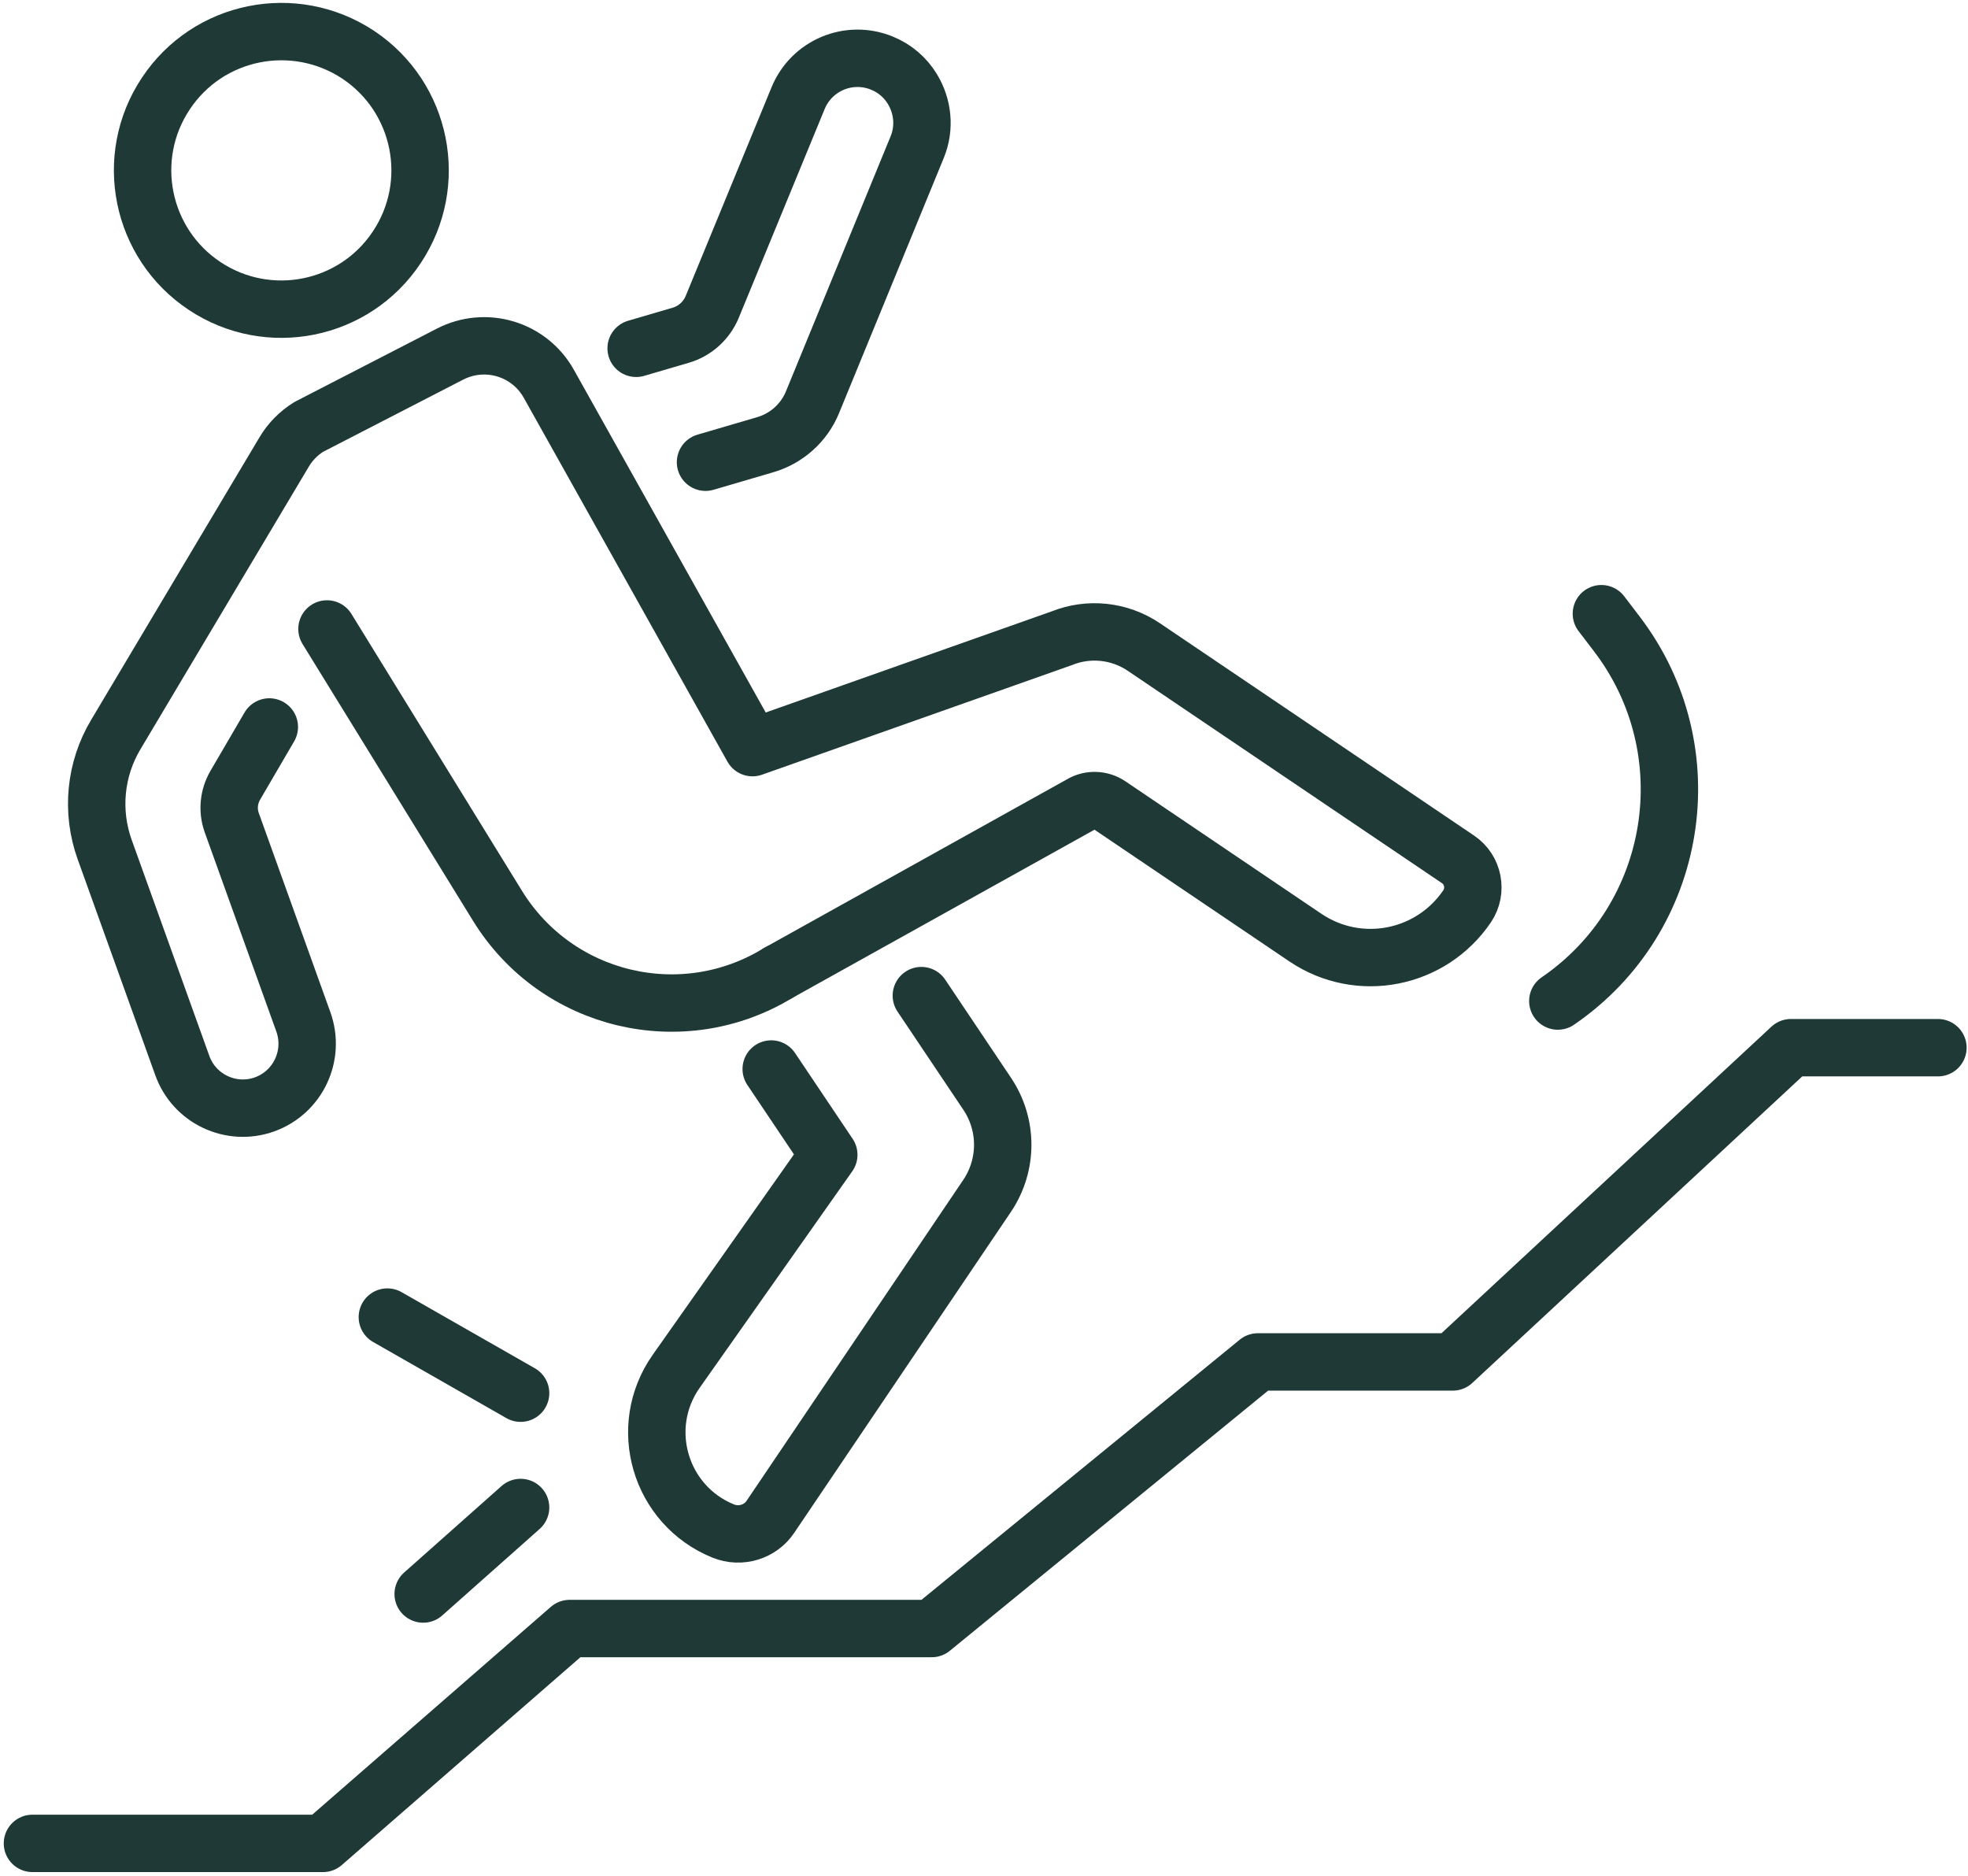 <svg width="320" height="305" viewBox="0 0 320 305" fill="none" xmlns="http://www.w3.org/2000/svg">
<g clip-path="url(#clip0_17_17)">
<path d="M126.618 158.145C110.983 167.773 90.519 162.907 80.895 147.28L53.168 102.265" stroke="#1E3936" stroke-width="9.333" stroke-miterlimit="10" stroke-linecap="round" stroke-linejoin="round"/>
<path d="M114.717 75.154L124.452 72.299C127.901 71.289 130.739 68.753 132.104 65.426L149.132 23.935C150.461 20.709 150.03 17.21 148.341 14.455C147.228 12.627 145.539 11.129 143.384 10.256C138.031 8.079 131.961 10.629 129.769 15.968L115.795 49.933C114.861 52.149 112.993 53.838 110.694 54.506L103.438 56.632" stroke="#1E3936" stroke-width="9.333" stroke-miterlimit="10" stroke-linecap="round" stroke-linejoin="round"/>
<path d="M43.792 118.2L38.248 127.694C37.19 129.518 36.971 131.717 37.664 133.705L49.335 166.171C51.269 171.612 48.46 177.598 43.025 179.56C37.591 181.519 31.573 178.677 29.64 173.239L17.02 138.133C14.795 131.933 15.451 125.065 18.843 119.411L46.199 73.494C47.184 71.827 48.569 70.427 50.211 69.409L73.189 57.57C78.989 54.597 86.065 56.731 89.238 62.399L122.356 121.559L172.654 103.771C177.031 102.013 182.028 102.531 185.967 105.186L237.066 139.72C239.583 141.412 240.24 144.841 238.562 147.346C232.69 156.013 220.945 158.307 212.264 152.453L180.386 130.904C179 129.974 177.213 129.919 175.79 130.773L126.624 158.146" stroke="#1E3936" stroke-width="9.333" stroke-miterlimit="10" stroke-linecap="round" stroke-linejoin="round"/>
<path d="M149.813 161.878L160.506 177.825C163.891 182.855 163.891 189.412 160.506 194.438L125.293 246.589C123.637 249.094 120.396 250.067 117.588 248.932C107.29 244.745 103.546 232.053 109.955 222.958L134.762 187.759L125.401 173.814" stroke="#1E3936" stroke-width="9.333" stroke-miterlimit="10" stroke-linecap="round" stroke-linejoin="round"/>
<path d="M58.255 8.908C68.603 15.804 71.438 29.809 64.528 40.189C57.653 50.569 43.654 53.394 33.271 46.497C22.888 39.597 20.053 25.596 26.963 15.216C33.838 4.836 47.836 2.012 58.255 8.908Z" stroke="#1E3936" stroke-width="9.333" stroke-miterlimit="10" stroke-linecap="round" stroke-linejoin="round"/>
<path d="M5.277 299.721H52.515L92.624 264.789H151.496L204.532 221.441H236.221L291.214 170.347H315.11" stroke="#1E3936" stroke-width="9.333" stroke-miterlimit="10" stroke-linecap="round" stroke-linejoin="round"/>
<path d="M253.305 162.76C273.014 149.279 277.381 122.025 262.884 103.053L260.388 99.783" stroke="#1E3936" stroke-width="9.333" stroke-miterlimit="10" stroke-linecap="round" stroke-linejoin="round"/>
<path d="M84.651 226.521L62.984 214.147" stroke="#1E3936" stroke-width="9.333" stroke-miterlimit="10" stroke-linecap="round" stroke-linejoin="round"/>
<path d="M84.65 245.108L68.809 259.174" stroke="#1E3936" stroke-width="9.333" stroke-miterlimit="10" stroke-linecap="round" stroke-linejoin="round"/>
</g>
<defs>
<clipPath id="clip0_17_17">
<rect width="320" height="305" fill="white"/>
</clipPath>
</defs>
</svg>
